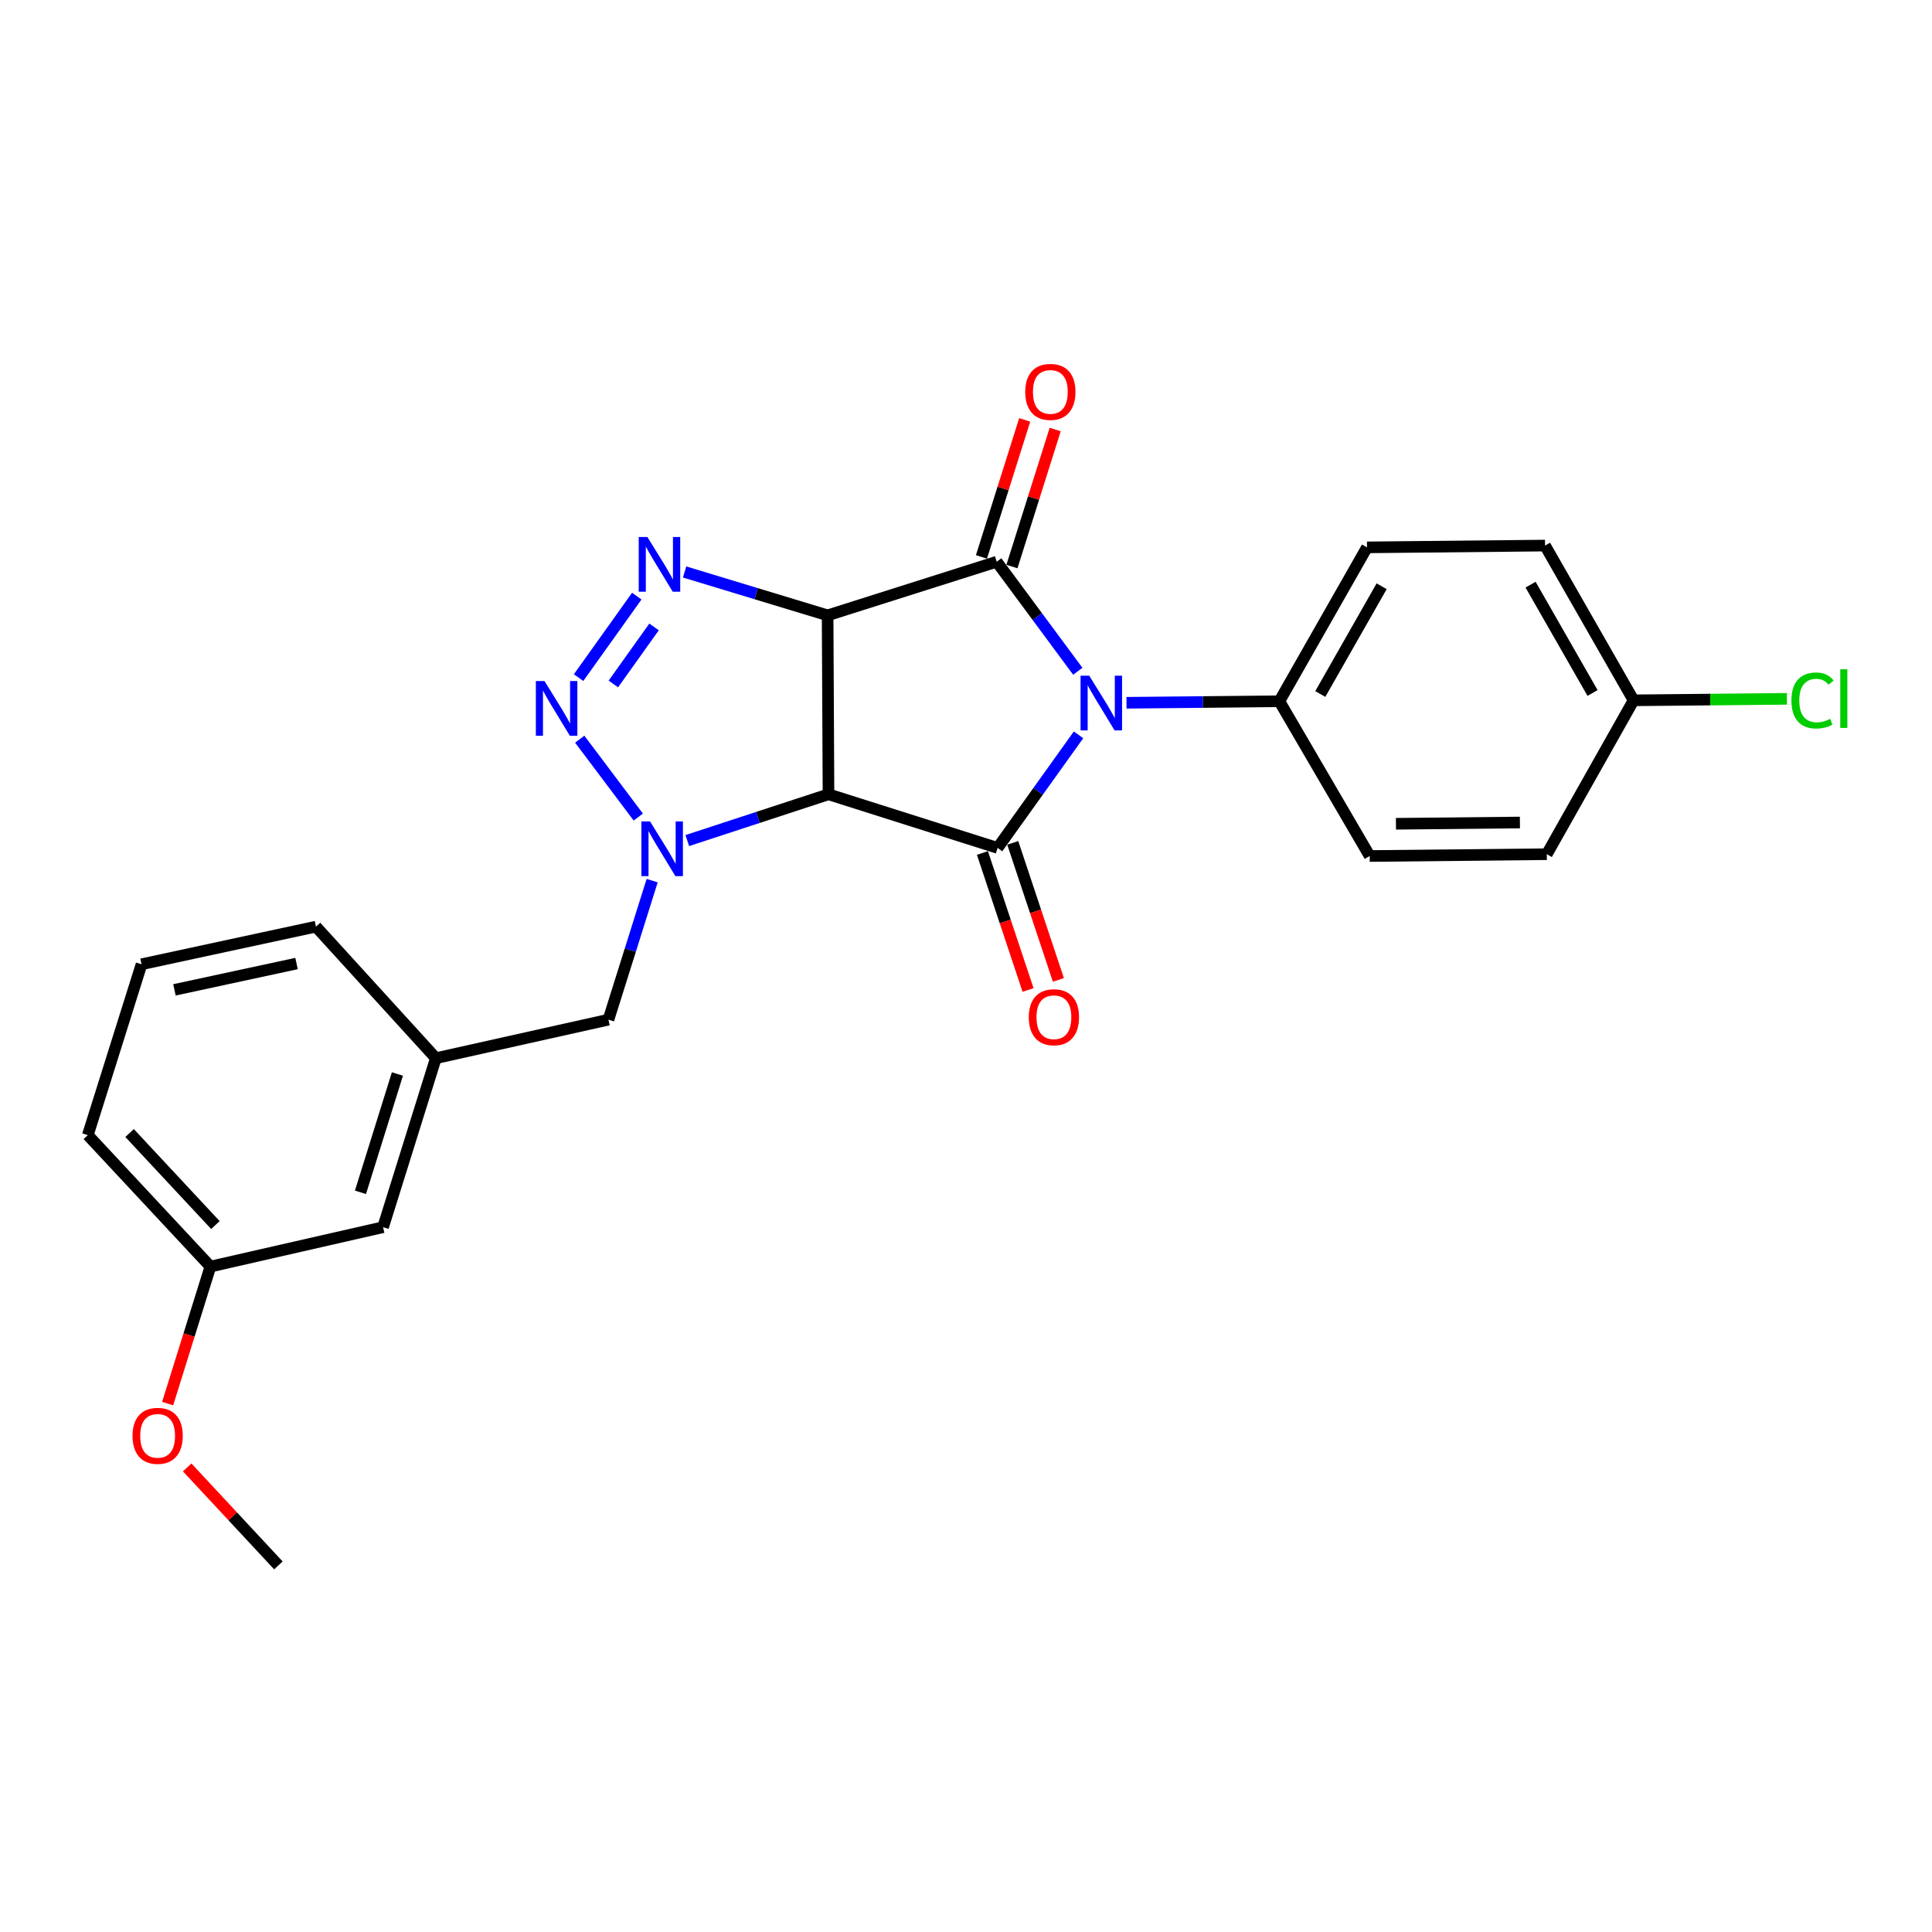 <?xml version='1.0' encoding='iso-8859-1'?>
<svg version='1.1' baseProfile='full'
              xmlns='http://www.w3.org/2000/svg'
                      xmlns:rdkit='http://www.rdkit.org/xml'
                      xmlns:xlink='http://www.w3.org/1999/xlink'
                  xml:space='preserve'
width='1000px' height='1000px' viewBox='0 0 1000 1000'>
<!-- END OF HEADER -->
<rect style='opacity:1.0;fill:#FFFFFF;stroke:none' width='1000' height='1000' x='0' y='0'> </rect>
<path class='bond-1' d='M 428.37,318.506 L 428.829,411.128' style='fill:none;fill-rule:evenodd;stroke:#000000;stroke-width:6px;stroke-linecap:butt;stroke-linejoin:miter;stroke-opacity:1' />
<path class='bond-2' d='M 428.37,318.506 L 515.889,290.752' style='fill:none;fill-rule:evenodd;stroke:#000000;stroke-width:6px;stroke-linecap:butt;stroke-linejoin:miter;stroke-opacity:1' />
<path class='bond-5' d='M 428.37,318.506 L 391.36,307.279' style='fill:none;fill-rule:evenodd;stroke:#000000;stroke-width:6px;stroke-linecap:butt;stroke-linejoin:miter;stroke-opacity:1' />
<path class='bond-5' d='M 391.36,307.279 L 354.351,296.051' style='fill:none;fill-rule:evenodd;stroke:#0000FF;stroke-width:6px;stroke-linecap:butt;stroke-linejoin:miter;stroke-opacity:1' />
<path class='bond-0' d='M 557.868,347.449 L 536.878,319.1' style='fill:none;fill-rule:evenodd;stroke:#0000FF;stroke-width:6px;stroke-linecap:butt;stroke-linejoin:miter;stroke-opacity:1' />
<path class='bond-0' d='M 536.878,319.1 L 515.889,290.752' style='fill:none;fill-rule:evenodd;stroke:#000000;stroke-width:6px;stroke-linecap:butt;stroke-linejoin:miter;stroke-opacity:1' />
<path class='bond-7' d='M 583.081,363.755 L 622.64,363.364' style='fill:none;fill-rule:evenodd;stroke:#0000FF;stroke-width:6px;stroke-linecap:butt;stroke-linejoin:miter;stroke-opacity:1' />
<path class='bond-7' d='M 622.64,363.364 L 662.199,362.974' style='fill:none;fill-rule:evenodd;stroke:#000000;stroke-width:6px;stroke-linecap:butt;stroke-linejoin:miter;stroke-opacity:1' />
<path class='bond-26' d='M 558.249,380.35 L 537.299,409.616' style='fill:none;fill-rule:evenodd;stroke:#0000FF;stroke-width:6px;stroke-linecap:butt;stroke-linejoin:miter;stroke-opacity:1' />
<path class='bond-26' d='M 537.299,409.616 L 516.348,438.882' style='fill:none;fill-rule:evenodd;stroke:#000000;stroke-width:6px;stroke-linecap:butt;stroke-linejoin:miter;stroke-opacity:1' />
<path class='bond-3' d='M 428.829,411.128 L 516.348,438.882' style='fill:none;fill-rule:evenodd;stroke:#000000;stroke-width:6px;stroke-linecap:butt;stroke-linejoin:miter;stroke-opacity:1' />
<path class='bond-4' d='M 428.829,411.128 L 392.285,423.104' style='fill:none;fill-rule:evenodd;stroke:#000000;stroke-width:6px;stroke-linecap:butt;stroke-linejoin:miter;stroke-opacity:1' />
<path class='bond-4' d='M 392.285,423.104 L 355.74,435.08' style='fill:none;fill-rule:evenodd;stroke:#0000FF;stroke-width:6px;stroke-linecap:butt;stroke-linejoin:miter;stroke-opacity:1' />
<path class='bond-9' d='M 523.779,293.242 L 534.972,257.782' style='fill:none;fill-rule:evenodd;stroke:#000000;stroke-width:6px;stroke-linecap:butt;stroke-linejoin:miter;stroke-opacity:1' />
<path class='bond-9' d='M 534.972,257.782 L 546.165,222.321' style='fill:none;fill-rule:evenodd;stroke:#FF0000;stroke-width:6px;stroke-linecap:butt;stroke-linejoin:miter;stroke-opacity:1' />
<path class='bond-9' d='M 507.999,288.261 L 519.191,252.801' style='fill:none;fill-rule:evenodd;stroke:#000000;stroke-width:6px;stroke-linecap:butt;stroke-linejoin:miter;stroke-opacity:1' />
<path class='bond-9' d='M 519.191,252.801 L 530.384,217.34' style='fill:none;fill-rule:evenodd;stroke:#FF0000;stroke-width:6px;stroke-linecap:butt;stroke-linejoin:miter;stroke-opacity:1' />
<path class='bond-10' d='M 508.498,441.496 L 520.306,476.956' style='fill:none;fill-rule:evenodd;stroke:#000000;stroke-width:6px;stroke-linecap:butt;stroke-linejoin:miter;stroke-opacity:1' />
<path class='bond-10' d='M 520.306,476.956 L 532.114,512.416' style='fill:none;fill-rule:evenodd;stroke:#FF0000;stroke-width:6px;stroke-linecap:butt;stroke-linejoin:miter;stroke-opacity:1' />
<path class='bond-10' d='M 524.199,436.268 L 536.006,471.728' style='fill:none;fill-rule:evenodd;stroke:#000000;stroke-width:6px;stroke-linecap:butt;stroke-linejoin:miter;stroke-opacity:1' />
<path class='bond-10' d='M 536.006,471.728 L 547.814,507.188' style='fill:none;fill-rule:evenodd;stroke:#FF0000;stroke-width:6px;stroke-linecap:butt;stroke-linejoin:miter;stroke-opacity:1' />
<path class='bond-8' d='M 337.554,455.819 L 326.24,491.8' style='fill:none;fill-rule:evenodd;stroke:#0000FF;stroke-width:6px;stroke-linecap:butt;stroke-linejoin:miter;stroke-opacity:1' />
<path class='bond-8' d='M 326.24,491.8 L 314.926,527.78' style='fill:none;fill-rule:evenodd;stroke:#000000;stroke-width:6px;stroke-linecap:butt;stroke-linejoin:miter;stroke-opacity:1' />
<path class='bond-25' d='M 330.379,422.909 L 300.069,382.597' style='fill:none;fill-rule:evenodd;stroke:#0000FF;stroke-width:6px;stroke-linecap:butt;stroke-linejoin:miter;stroke-opacity:1' />
<path class='bond-6' d='M 329.594,308.554 L 299.483,350.733' style='fill:none;fill-rule:evenodd;stroke:#0000FF;stroke-width:6px;stroke-linecap:butt;stroke-linejoin:miter;stroke-opacity:1' />
<path class='bond-6' d='M 338.545,324.495 L 317.468,354.021' style='fill:none;fill-rule:evenodd;stroke:#0000FF;stroke-width:6px;stroke-linecap:butt;stroke-linejoin:miter;stroke-opacity:1' />
<path class='bond-12' d='M 662.199,362.974 L 707.558,283.315' style='fill:none;fill-rule:evenodd;stroke:#000000;stroke-width:6px;stroke-linecap:butt;stroke-linejoin:miter;stroke-opacity:1' />
<path class='bond-12' d='M 683.382,359.213 L 715.134,303.452' style='fill:none;fill-rule:evenodd;stroke:#000000;stroke-width:6px;stroke-linecap:butt;stroke-linejoin:miter;stroke-opacity:1' />
<path class='bond-13' d='M 662.199,362.974 L 708.955,443.074' style='fill:none;fill-rule:evenodd;stroke:#000000;stroke-width:6px;stroke-linecap:butt;stroke-linejoin:miter;stroke-opacity:1' />
<path class='bond-11' d='M 314.926,527.78 L 225.595,547.711' style='fill:none;fill-rule:evenodd;stroke:#000000;stroke-width:6px;stroke-linecap:butt;stroke-linejoin:miter;stroke-opacity:1' />
<path class='bond-14' d='M 225.595,547.711 L 198.273,635.193' style='fill:none;fill-rule:evenodd;stroke:#000000;stroke-width:6px;stroke-linecap:butt;stroke-linejoin:miter;stroke-opacity:1' />
<path class='bond-14' d='M 205.702,555.9 L 186.576,617.138' style='fill:none;fill-rule:evenodd;stroke:#000000;stroke-width:6px;stroke-linecap:butt;stroke-linejoin:miter;stroke-opacity:1' />
<path class='bond-22' d='M 225.595,547.711 L 163.541,479.626' style='fill:none;fill-rule:evenodd;stroke:#000000;stroke-width:6px;stroke-linecap:butt;stroke-linejoin:miter;stroke-opacity:1' />
<path class='bond-16' d='M 707.558,283.315 L 799.71,282.386' style='fill:none;fill-rule:evenodd;stroke:#000000;stroke-width:6px;stroke-linecap:butt;stroke-linejoin:miter;stroke-opacity:1' />
<path class='bond-17' d='M 708.955,443.074 L 800.62,442.136' style='fill:none;fill-rule:evenodd;stroke:#000000;stroke-width:6px;stroke-linecap:butt;stroke-linejoin:miter;stroke-opacity:1' />
<path class='bond-17' d='M 722.536,426.386 L 786.701,425.73' style='fill:none;fill-rule:evenodd;stroke:#000000;stroke-width:6px;stroke-linecap:butt;stroke-linejoin:miter;stroke-opacity:1' />
<path class='bond-18' d='M 198.273,635.193 L 108.906,655.575' style='fill:none;fill-rule:evenodd;stroke:#000000;stroke-width:6px;stroke-linecap:butt;stroke-linejoin:miter;stroke-opacity:1' />
<path class='bond-15' d='M 845.538,362.486 L 800.62,442.136' style='fill:none;fill-rule:evenodd;stroke:#000000;stroke-width:6px;stroke-linecap:butt;stroke-linejoin:miter;stroke-opacity:1' />
<path class='bond-19' d='M 845.538,362.486 L 885.227,362.1' style='fill:none;fill-rule:evenodd;stroke:#000000;stroke-width:6px;stroke-linecap:butt;stroke-linejoin:miter;stroke-opacity:1' />
<path class='bond-19' d='M 885.227,362.1 L 924.915,361.714' style='fill:none;fill-rule:evenodd;stroke:#00CC00;stroke-width:6px;stroke-linecap:butt;stroke-linejoin:miter;stroke-opacity:1' />
<path class='bond-27' d='M 845.538,362.486 L 799.71,282.386' style='fill:none;fill-rule:evenodd;stroke:#000000;stroke-width:6px;stroke-linecap:butt;stroke-linejoin:miter;stroke-opacity:1' />
<path class='bond-27' d='M 824.301,358.689 L 792.221,302.619' style='fill:none;fill-rule:evenodd;stroke:#000000;stroke-width:6px;stroke-linecap:butt;stroke-linejoin:miter;stroke-opacity:1' />
<path class='bond-20' d='M 108.906,655.575 L 97.841,691.033' style='fill:none;fill-rule:evenodd;stroke:#000000;stroke-width:6px;stroke-linecap:butt;stroke-linejoin:miter;stroke-opacity:1' />
<path class='bond-20' d='M 97.841,691.033 L 86.777,726.491' style='fill:none;fill-rule:evenodd;stroke:#FF0000;stroke-width:6px;stroke-linecap:butt;stroke-linejoin:miter;stroke-opacity:1' />
<path class='bond-28' d='M 108.906,655.575 L 45.455,587.536' style='fill:none;fill-rule:evenodd;stroke:#000000;stroke-width:6px;stroke-linecap:butt;stroke-linejoin:miter;stroke-opacity:1' />
<path class='bond-28' d='M 111.49,634.083 L 67.074,586.456' style='fill:none;fill-rule:evenodd;stroke:#000000;stroke-width:6px;stroke-linecap:butt;stroke-linejoin:miter;stroke-opacity:1' />
<path class='bond-24' d='M 96.886,759.532 L 120.492,784.891' style='fill:none;fill-rule:evenodd;stroke:#FF0000;stroke-width:6px;stroke-linecap:butt;stroke-linejoin:miter;stroke-opacity:1' />
<path class='bond-24' d='M 120.492,784.891 L 144.098,810.25' style='fill:none;fill-rule:evenodd;stroke:#000000;stroke-width:6px;stroke-linecap:butt;stroke-linejoin:miter;stroke-opacity:1' />
<path class='bond-21' d='M 73.264,499.097 L 163.541,479.626' style='fill:none;fill-rule:evenodd;stroke:#000000;stroke-width:6px;stroke-linecap:butt;stroke-linejoin:miter;stroke-opacity:1' />
<path class='bond-21' d='M 90.294,512.352 L 153.488,498.723' style='fill:none;fill-rule:evenodd;stroke:#000000;stroke-width:6px;stroke-linecap:butt;stroke-linejoin:miter;stroke-opacity:1' />
<path class='bond-23' d='M 73.264,499.097 L 45.455,587.536' style='fill:none;fill-rule:evenodd;stroke:#000000;stroke-width:6px;stroke-linecap:butt;stroke-linejoin:miter;stroke-opacity:1' />
<path  class='atom-1' d='M 563.777 349.724
L 573.057 364.724
Q 573.977 366.204, 575.457 368.884
Q 576.937 371.564, 577.017 371.724
L 577.017 349.724
L 580.777 349.724
L 580.777 378.044
L 576.897 378.044
L 566.937 361.644
Q 565.777 359.724, 564.537 357.524
Q 563.337 355.324, 562.977 354.644
L 562.977 378.044
L 559.297 378.044
L 559.297 349.724
L 563.777 349.724
' fill='#0000FF'/>
<path  class='atom-5' d='M 336.475 425.182
L 345.755 440.182
Q 346.675 441.662, 348.155 444.342
Q 349.635 447.022, 349.715 447.182
L 349.715 425.182
L 353.475 425.182
L 353.475 453.502
L 349.595 453.502
L 339.635 437.102
Q 338.475 435.182, 337.235 432.982
Q 336.035 430.782, 335.675 430.102
L 335.675 453.502
L 331.995 453.502
L 331.995 425.182
L 336.475 425.182
' fill='#0000FF'/>
<path  class='atom-6' d='M 335.078 277.943
L 344.358 292.943
Q 345.278 294.423, 346.758 297.103
Q 348.238 299.783, 348.318 299.943
L 348.318 277.943
L 352.078 277.943
L 352.078 306.263
L 348.198 306.263
L 338.238 289.863
Q 337.078 287.943, 335.838 285.743
Q 334.638 283.543, 334.278 282.863
L 334.278 306.263
L 330.598 306.263
L 330.598 277.943
L 335.078 277.943
' fill='#0000FF'/>
<path  class='atom-7' d='M 281.84 352.518
L 291.12 367.518
Q 292.04 368.998, 293.52 371.678
Q 295 374.358, 295.08 374.518
L 295.08 352.518
L 298.84 352.518
L 298.84 380.838
L 294.96 380.838
L 285 364.438
Q 283.84 362.518, 282.6 360.318
Q 281.4 358.118, 281.04 357.438
L 281.04 380.838
L 277.36 380.838
L 277.36 352.518
L 281.84 352.518
' fill='#0000FF'/>
<path  class='atom-10' d='M 530.661 202.844
Q 530.661 196.044, 534.021 192.244
Q 537.381 188.444, 543.661 188.444
Q 549.941 188.444, 553.301 192.244
Q 556.661 196.044, 556.661 202.844
Q 556.661 209.724, 553.261 213.644
Q 549.861 217.524, 543.661 217.524
Q 537.421 217.524, 534.021 213.644
Q 530.661 209.764, 530.661 202.844
M 543.661 214.324
Q 547.981 214.324, 550.301 211.444
Q 552.661 208.524, 552.661 202.844
Q 552.661 197.284, 550.301 194.484
Q 547.981 191.644, 543.661 191.644
Q 539.341 191.644, 536.981 194.444
Q 534.661 197.244, 534.661 202.844
Q 534.661 208.564, 536.981 211.444
Q 539.341 214.324, 543.661 214.324
' fill='#FF0000'/>
<path  class='atom-11' d='M 532.5 526.509
Q 532.5 519.709, 535.86 515.909
Q 539.22 512.109, 545.5 512.109
Q 551.78 512.109, 555.14 515.909
Q 558.5 519.709, 558.5 526.509
Q 558.5 533.389, 555.1 537.309
Q 551.7 541.189, 545.5 541.189
Q 539.26 541.189, 535.86 537.309
Q 532.5 533.429, 532.5 526.509
M 545.5 537.989
Q 549.82 537.989, 552.14 535.109
Q 554.5 532.189, 554.5 526.509
Q 554.5 520.949, 552.14 518.149
Q 549.82 515.309, 545.5 515.309
Q 541.18 515.309, 538.82 518.109
Q 536.5 520.909, 536.5 526.509
Q 536.5 532.229, 538.82 535.109
Q 541.18 537.989, 545.5 537.989
' fill='#FF0000'/>
<path  class='atom-20' d='M 927.231 362.565
Q 927.231 355.525, 930.511 351.845
Q 933.831 348.125, 940.111 348.125
Q 945.951 348.125, 949.071 352.245
L 946.431 354.405
Q 944.151 351.405, 940.111 351.405
Q 935.831 351.405, 933.551 354.285
Q 931.311 357.125, 931.311 362.565
Q 931.311 368.165, 933.631 371.045
Q 935.991 373.925, 940.551 373.925
Q 943.671 373.925, 947.311 372.045
L 948.431 375.045
Q 946.951 376.005, 944.711 376.565
Q 942.471 377.125, 939.991 377.125
Q 933.831 377.125, 930.511 373.365
Q 927.231 369.605, 927.231 362.565
' fill='#00CC00'/>
<path  class='atom-20' d='M 952.511 346.405
L 956.191 346.405
L 956.191 376.765
L 952.511 376.765
L 952.511 346.405
' fill='#00CC00'/>
<path  class='atom-21' d='M 68.593 743.183
Q 68.593 736.383, 71.953 732.583
Q 75.313 728.783, 81.593 728.783
Q 87.873 728.783, 91.233 732.583
Q 94.593 736.383, 94.593 743.183
Q 94.593 750.063, 91.193 753.983
Q 87.793 757.863, 81.593 757.863
Q 75.353 757.863, 71.953 753.983
Q 68.593 750.103, 68.593 743.183
M 81.593 754.663
Q 85.913 754.663, 88.233 751.783
Q 90.593 748.863, 90.593 743.183
Q 90.593 737.623, 88.233 734.823
Q 85.913 731.983, 81.593 731.983
Q 77.273 731.983, 74.913 734.783
Q 72.593 737.583, 72.593 743.183
Q 72.593 748.903, 74.913 751.783
Q 77.273 754.663, 81.593 754.663
' fill='#FF0000'/>
</svg>
